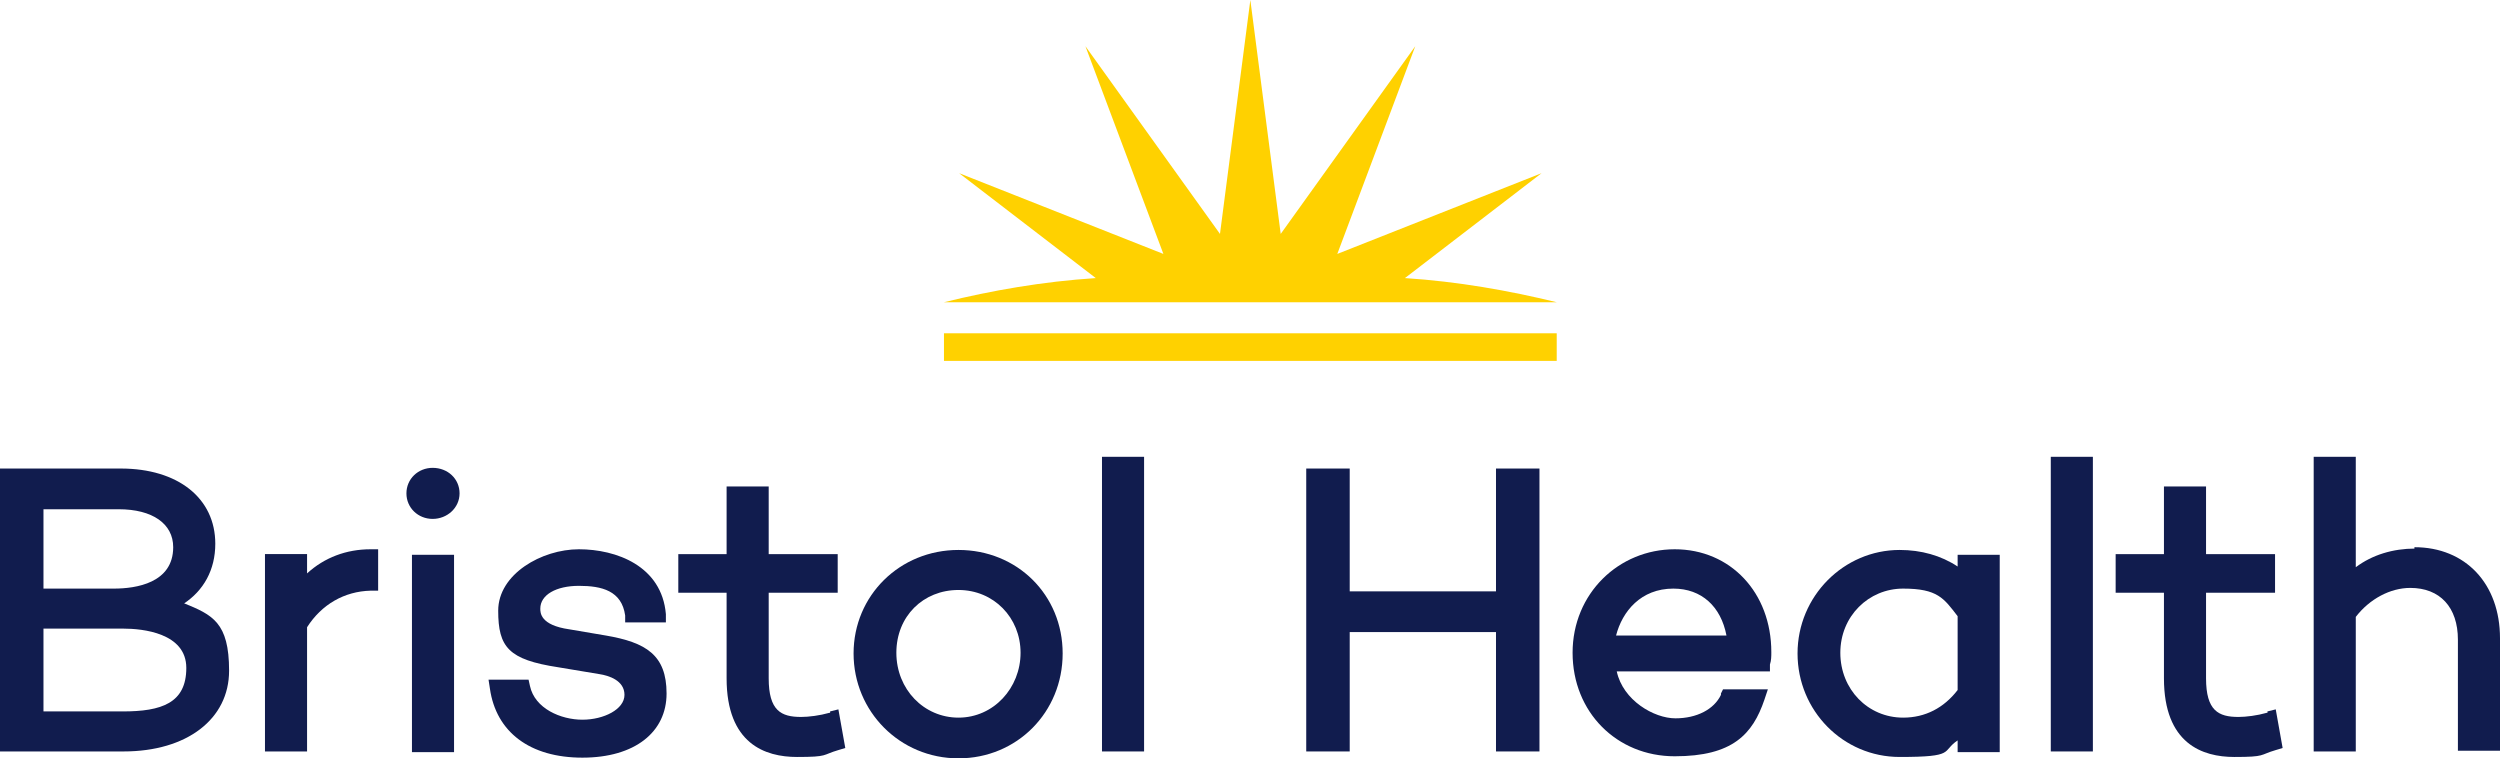 <?xml version="1.0" encoding="UTF-8"?>
<svg xmlns="http://www.w3.org/2000/svg" version="1.1" viewBox="0 0 362.3 109.9">
  <defs>
    <style>
      .cls-1 {
        fill: #ffd100;
      }

      .cls-2 {
        fill: #111c4e;
      }
    </style>
  </defs>
  <!-- Generator: Adobe Illustrator 28.7.1, SVG Export Plug-In . SVG Version: 1.2.0 Build 142)  -->
  <g>
    <g id="Layer_1">
      <g id="Bristol_Health">
        <g>
          <path class="cls-1" d="M225.6,43.8h0c-7-1.7-14.3-3-22-3.5l19.8-15.2-29.6,11.7,11.3-30.1-19.5,27.2L181.2,0l-4.4,33.9-19.5-27.2,11.3,30.1-29.6-11.7,19.8,15.2c-7.7.5-15.1,1.8-22,3.5h88.8Z"/>
          <rect class="cls-1" x="136.8" y="48.3" width="88.8" height="4"/>
        </g>
        <path class="cls-2" d="M26.6,87.5c2.9-1.9,4.6-4.9,4.6-8.7,0-6.6-5.4-10.9-13.7-10.9H0v41h17.9c9.2,0,15.3-4.7,15.3-11.7s-2.4-8.1-6.6-9.8h0ZM6.3,91.1h11.6c2.7,0,9.1.6,9.1,5.7s-3.6,6.3-9.2,6.3H6.3v-12h0ZM16.5,85.3H6.3v-11.5h10.9c4.9,0,7.9,2.1,7.9,5.5,0,5.2-5.4,6-8.6,6h0Z"/>
        <path class="cls-2" d="M44.5,83.1v-2.8h-6.1v28.6h6.1v-18c2.1-3.3,5.4-5.2,9.2-5.3h1.1v-6h-1.1c-3.5,0-6.7,1.2-9.2,3.5h0Z"/>
        <rect class="cls-2" x="59.7" y="80.4" width="6.1" height="28.6"/>
        <path class="cls-2" d="M62.7,67.8c-2.1,0-3.8,1.6-3.8,3.7s1.7,3.7,3.8,3.7,3.9-1.6,3.9-3.7-1.7-3.7-3.9-3.7Z"/>
        <path class="cls-2" d="M87.8,92.1l-5.3-.9c-4.2-.6-4.2-2.4-4.2-3,0-2,2.3-3.3,5.6-3.3s6.2.7,6.7,4.3v1h5.9v-1.2c-.6-7-7.2-9.4-12.6-9.4s-11.7,3.6-11.7,8.9,1.5,7.1,8.7,8.2l6,1c1.3.2,3.6.9,3.6,3s-3,3.6-6.1,3.6-6.9-1.6-7.6-4.9l-.2-.9h-5.8l.2,1.3c.9,6.3,5.8,10,13.4,10s12.2-3.7,12.2-9.3-3-7.4-8.8-8.4h0Z"/>
        <path class="cls-2" d="M120.2,103.3c-1.4.4-3,.6-4.1.6-2.9,0-4.7-.9-4.7-5.6v-12.4h10v-5.6h-10v-9.8h-6.1v9.8h-7v5.6h7v12.4c0,9.5,5.6,11.4,10.2,11.4s3.6-.3,6-1l1-.3-1-5.6-1.2.3v.2Z"/>
        <path class="cls-2" d="M138.9,79.7c-8.5,0-15.2,6.6-15.2,15s6.7,15.2,15.2,15.2,15.1-6.7,15.1-15.2-6.6-15-15.1-15ZM138.9,104c-5,0-9-4.1-9-9.4s3.9-9.1,9-9.1,9,4,9,9.1-3.9,9.4-9,9.4Z"/>
        <rect class="cls-2" x="159.7" y="66.2" width="6.1" height="42.7"/>
        <polygon class="cls-2" points="216.8 85.7 195.6 85.7 195.6 67.9 189.3 67.9 189.3 108.9 195.6 108.9 195.6 91.6 216.8 91.6 216.8 108.9 223.1 108.9 223.1 67.9 216.8 67.9 216.8 85.7"/>
        <path class="cls-2" d="M283.7,82.1c-2.4-1.6-5.3-2.4-8.4-2.4-8.1,0-14.8,6.7-14.8,15s6.6,15,14.8,15,6-.8,8.4-2.4v1.7h6.1v-28.6h-6.1v1.8h0ZM283.7,100c-2,2.6-4.7,4-7.9,4-5.1,0-9.1-4.1-9.1-9.4s4.1-9.3,9.1-9.3,5.9,1.4,7.9,4v10.6h0Z"/>
        <rect class="cls-2" x="297.2" y="66.2" width="6.1" height="42.7"/>
        <path class="cls-2" d="M328.5,103.3c-1.4.4-3,.6-4.1.6-2.9,0-4.7-.9-4.7-5.6v-12.4h10v-5.6h-10v-9.8h-6.1v9.8h-7v5.6h7v12.4c0,9.5,5.6,11.4,10.2,11.4s3.6-.3,6-1l1-.3-1-5.6-1.2.3v.2Z"/>
        <path class="cls-2" d="M350,79.5c-3.2,0-6.2.9-8.6,2.7v-16h-6.1v42.7h6.1v-19.5c2-2.6,5-4.2,7.9-4.2,4.3,0,6.9,2.8,6.9,7.5v16.1h6.1v-16.3c0-7.9-5-13.2-12.4-13.2v.2Z"/>
        <path class="cls-2" d="M249.4,100.7c-1,2.1-3.5,3.4-6.6,3.4s-7.6-2.6-8.5-6.8h22.2v-1c.2-.6.2-1.2.2-1.8,0-8.6-5.9-14.9-14-14.9s-14.8,6.4-14.8,15,6.4,15,14.8,15,11.3-3.2,13-8.2l.5-1.5h-6.5l-.3.6v.2ZM242.5,85.3c4.1,0,6.9,2.6,7.7,6.8h-16c.9-3.5,3.6-6.8,8.3-6.8Z"/>
      </g>
    </g>
  </g>
</svg>